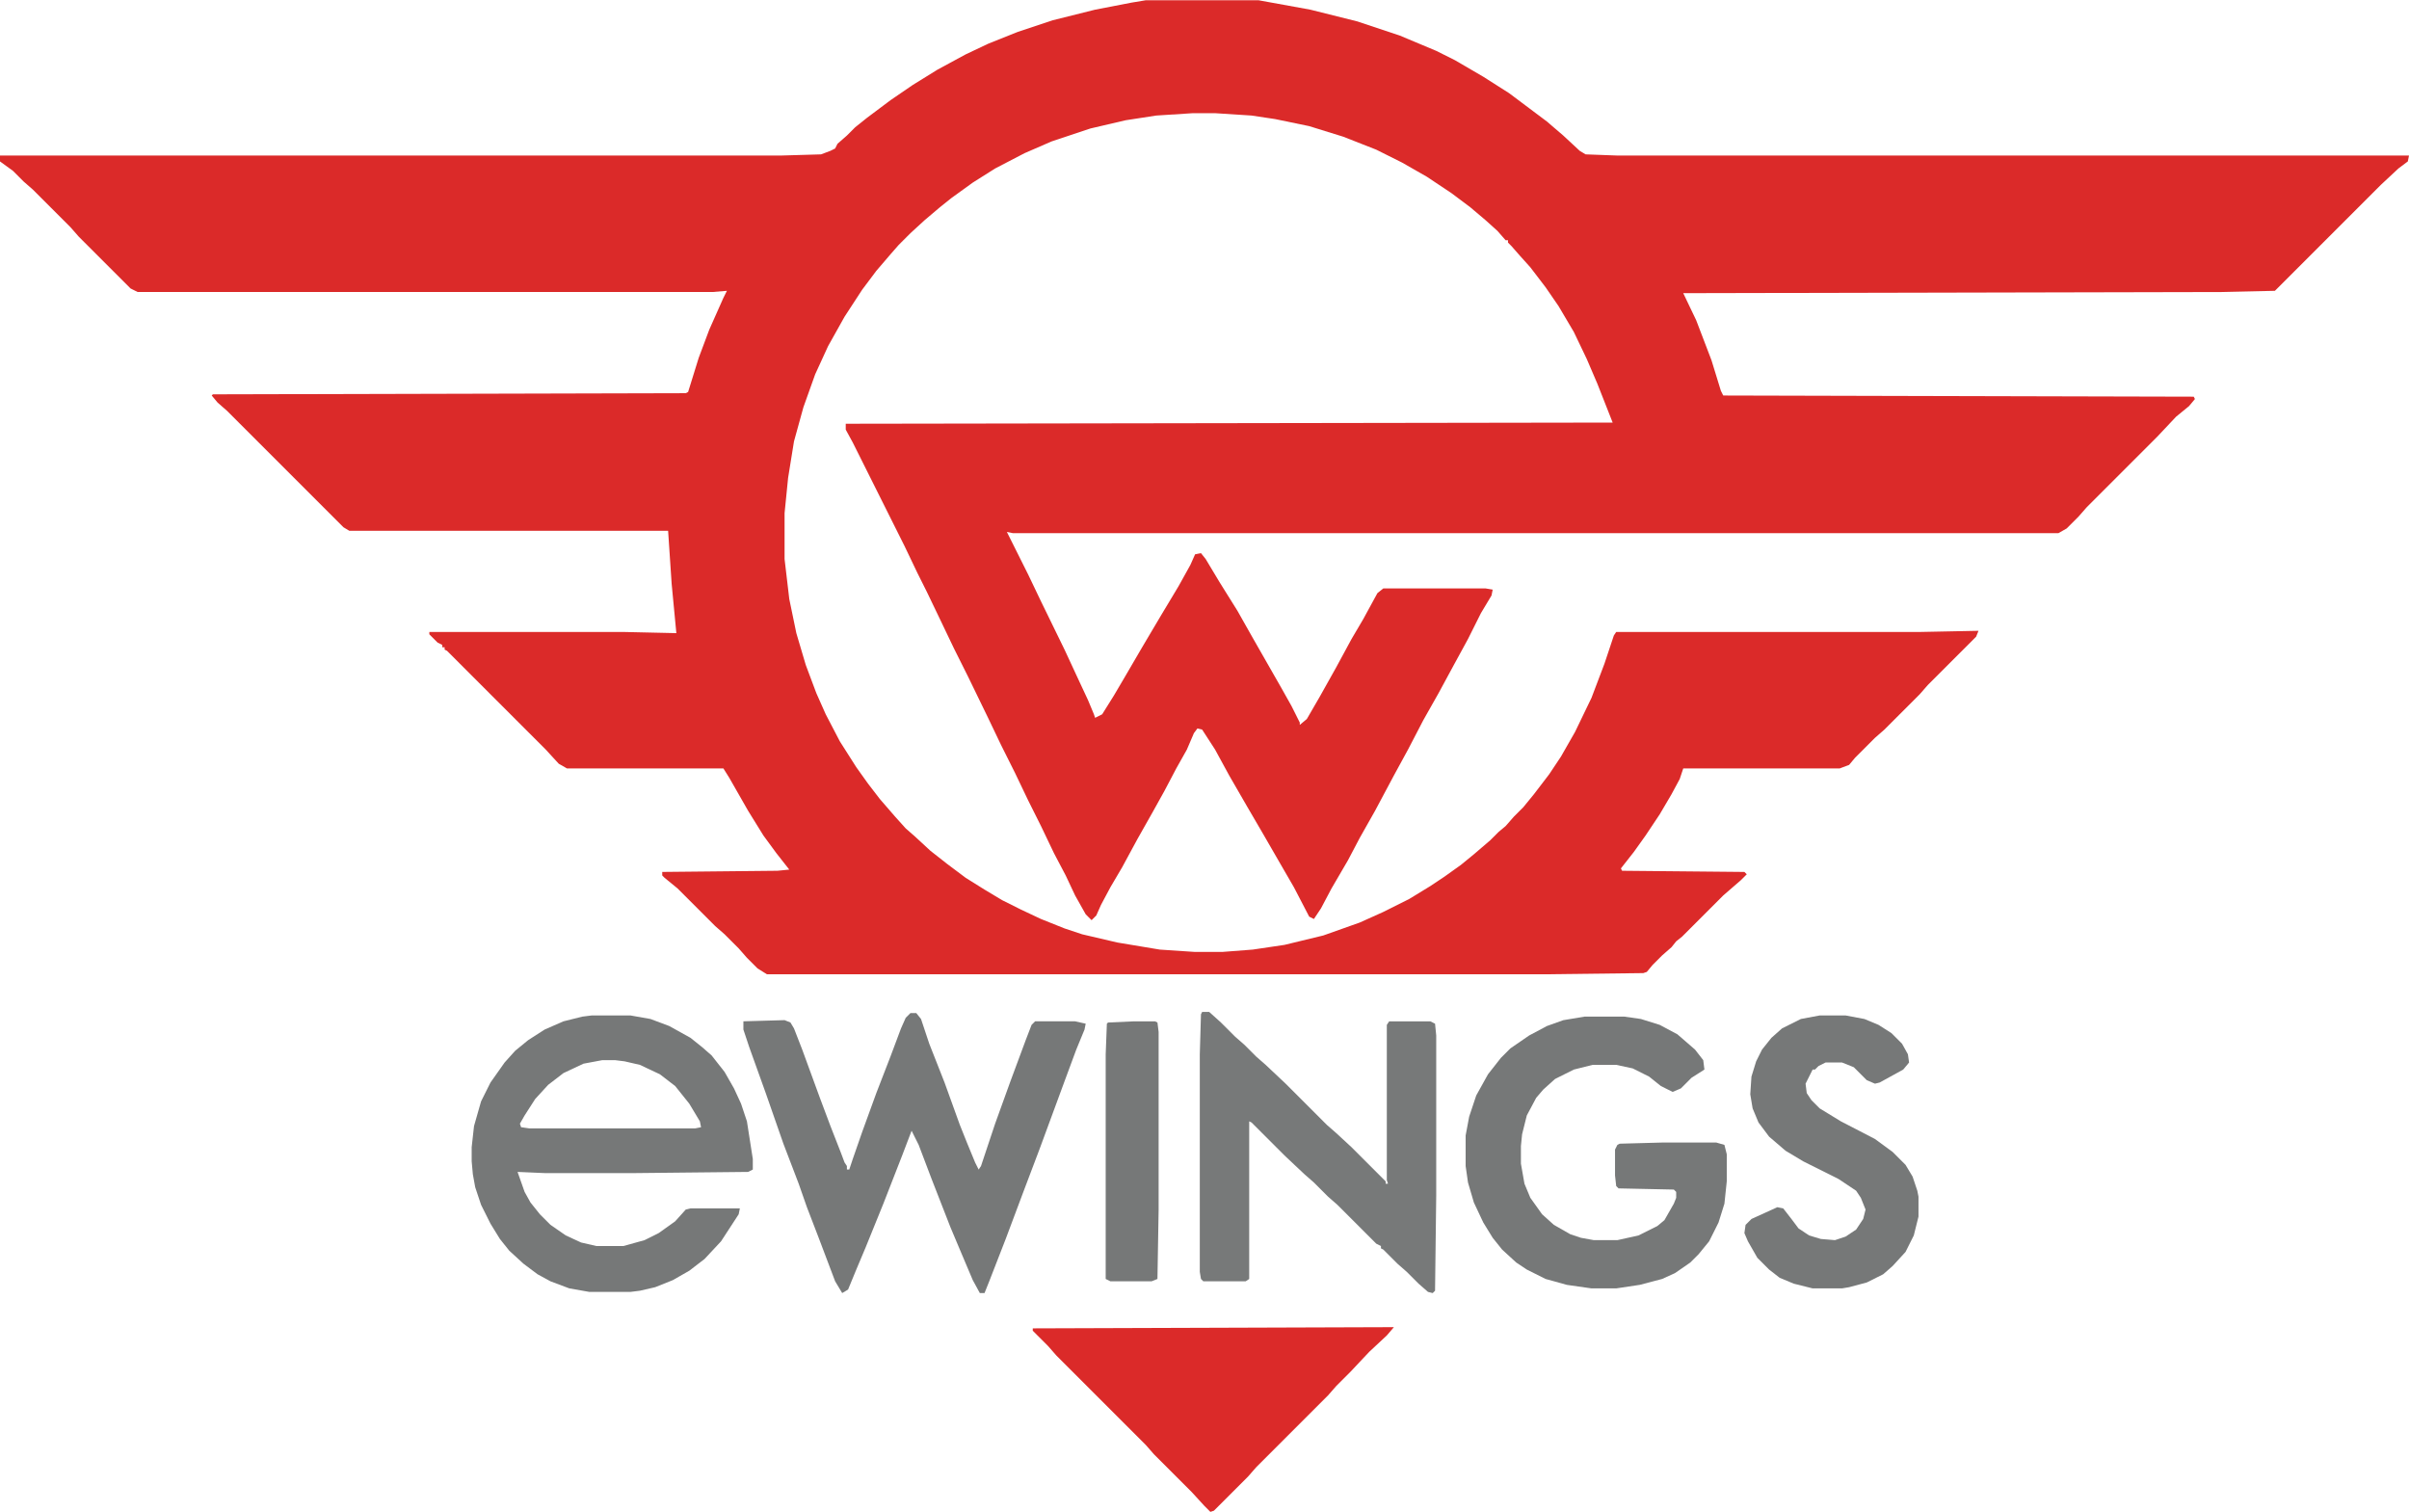 <?xml version="1.0" encoding="UTF-8"?>
<svg version="1.1" viewBox="0 0 2048 1285" width="188" height="118" xmlns="http://www.w3.org/2000/svg">
<path transform="translate(974)" d="m0 0h96l44 8 40 10 36 12 31 13 16 8 24 14 22 14 32 24 14 12 14 13 5 3 27 1h673l-1 5-8 6-15 14-90 90-45 1-458 1 11 23 13 34 8 26 2 4 400 1 1 2-5 6-11 9-16 17-60 60-7 8-10 10-7 4h-889l-5-1 18 36 11 23 20 41 13 28 7 15 5 12 1 3 6-3 10-16 10-17 14-24 16-27 15-25 10-18 4-9 5-1 4 5 12 20 15 24 13 23 24 42 9 16 7 14v2l6-5 11-19 14-25 13-24 10-17 12-22 5-4h87l6 1-1 5-9 15-11 22-12 22-13 24-13 23-13 25-12 22-16 30-13 23-10 19-14 24-9 17-6 9-4-2-13-25-11-19-15-26-14-24-15-26-12-22-11-17-4-1-3 4-6 14-9 16-10 19-10 18-13 23-13 24-10 17-8 15-4 9-4 4-5-5-9-16-8-17-10-19-11-23-11-22-11-23-12-24-11-23-17-35-12-24-11-23-12-25-8-16-11-23-44-88-6-11v-5l652-1-13-33-9-21-11-23-13-22-11-16-13-17-9-10-7-8-3-3v-2h-2l-7-8-10-9-13-11-16-12-21-14-21-12-22-11-28-11-29-9-29-6-20-3-31-2h-19l-31 2-26 4-30 7-33 11-23 10-25 13-19 12-18 13-10 8-13 11-12 11-10 10-7 8-12 14-12 16-15 23-14 25-11 24-10 28-8 29-5 31-3 30v39l4 34 6 29 8 27 9 24 8 18 12 23 14 22 10 14 10 13 13 15 9 10 8 7 13 12 14 11 16 12 16 10 15 9 16 8 17 8 20 8 15 5 30 7 36 6 30 2h23l26-2 27-4 33-8 31-11 20-9 22-11 18-11 12-8 14-10 11-9 14-12 7-7 6-5 7-8 8-8 9-11 13-17 10-15 12-21 14-29 11-29 8-24 2-3h258l50-1-2 5-41 41-7 8-30 30-8 7-17 17-5 6-8 3h-133l-3 9-7 13-10 17-12 18-10 14-11 14 1 2 104 1 2 2-5 5-15 13-35 35-5 4-4 5-8 7-8 8-5 6-3 1-84 1h-661l-8-5-9-9-7-8-12-12-8-7-32-32-11-9-2-2v-3l98-1 10-1-11-14-11-15-13-21-16-28-5-8h-133l-7-4-11-12-84-84-2-1v-2h-2v-2l-4-2-7-7v-2h165l45 1-4-42-3-45h-271l-5-3-99-99-8-7-5-6 1-1 402-1 2-1 9-29 9-24 12-27 3-6-12 1h-489l-6-3-44-44-7-8-32-32-8-7-9-9-11-8v-5h664l34-1 8-3 4-2 2-4 8-7 7-7 10-8 20-15 19-13 21-13 24-13 19-9 25-10 30-10 36-9 31-6z" fill="#DB2A29"/>
<path transform="translate(503,863)" d="m0 0h33l17 3 16 6 18 10 10 8 8 7 11 14 8 14 6 13 5 15 5 32v9l-4 2-96 1h-77l-23-1 6 17 5 9 8 10 9 9 13 9 13 6 13 3h23l18-5 12-6 14-10 9-10 4-1h42l-1 5-15 23-14 15-13 10-14 8-15 6-13 3-8 1h-35l-17-3-16-6-11-6-12-9-12-11-8-10-8-13-8-16-5-15-2-11-1-11v-12l2-18 6-21 8-16 12-17 9-10 11-9 14-9 16-7 16-4zm9 38-16 3-17 8-13 10-11 12-9 14-4 7 1 3 7 1h141l5-1-1-5-9-15-12-15-13-10-17-8-13-3-8-1z" fill="#767878"/>
<path transform="translate(774,861)" d="m0 0h5l4 5 7 21 13 33 13 36 6 15 7 17 3 6 2-3 12-36 13-36 13-35 5-13 3-3h34l9 2-1 5-7 17-10 27-21 57-14 37-15 40-14 36-4 10h-4l-6-11-11-26-8-19-16-41-11-29-6-12-8 21-16 41-15 37-8 19-7 17-5 3-6-10-14-37-10-26-7-20-13-34-15-43-14-39-5-15v-7l35-1 5 2 3 5 7 18 15 41 9 24 9 23 3 8 2 3v3h2l3-9 8-23 12-33 12-31 9-24 4-9z" fill="#767878"/>
<path transform="translate(1347,864)" d="m0 0h34l14 2 16 5 15 8 15 13 7 9 1 8-11 7-9 9-7 3-10-5-10-8-14-7-14-3h-20l-16 4-16 8-10 9-6 7-8 15-4 16-1 10v15l3 17 5 12 10 14 10 9 14 8 9 3 11 2h20l18-4 16-8 6-5 8-14 2-5v-5l-2-2-47-1-2-2-1-9v-22l2-4 2-1 37-1h45l7 2 2 8v23l-2 19-5 16-8 16-9 11-7 7-13 9-11 5-19 5-20 3h-21l-21-3-18-5-16-8-9-6-12-11-8-10-8-13-8-17-5-17-2-14v-26l3-16 6-18 10-18 11-14 8-8 16-11 15-8 14-5z" fill="#767878"/>
<path transform="translate(1022,860)" d="m0 0h6l10 9 12 12 8 7 10 10 8 7 17 16 35 35 8 7 13 12 29 29v2h2l-1-3v-132l2-3h35l4 2 1 10v136l-1 81-2 2-4-1-8-7-10-10-8-7-12-12-2-1v-2l-4-2-33-33-8-7-12-12-8-7-17-16-28-28-2-1v134l-3 2h-36l-2-2-1-6v-185l1-34z" fill="#777979"/>
<path transform="translate(1177,1128)" d="m0 0h8l-6 7-15 14-16 17-12 12-7 8-61 61-7 8-29 29-3 1-5-5-11-12-32-32-7-8-76-76-7-8-13-13v-2z" fill="#DB2A29"/>
<path transform="translate(1547,863)" d="m0 0h22l16 3 12 5 11 7 9 9 5 9 1 7-5 6-20 11-4 1-7-3-11-11-10-4h-14l-6 3-3 3h-2l-6 12 1 8 4 6 7 7 18 11 29 15 15 11 11 11 6 10 4 12 1 5v17l-4 16-7 14-11 12-8 7-14 7-15 4-6 1h-25l-16-4-12-5-9-7-10-10-8-14-3-7 1-7 5-5 22-10 5 1 7 9 6 8 9 6 10 3 12 1 9-3 9-6 6-9 2-8-4-10-4-6-15-10-30-15-15-9-14-12-9-12-5-12-2-12 1-15 4-13 5-10 8-10 9-8 16-8z" fill="#767878"/>
<path transform="translate(964,868)" d="m0 0h18l2 1 1 8v151l-1 59-5 2h-35l-4-2v-191l1-26 1-1z" fill="#767878"/>
</svg>
